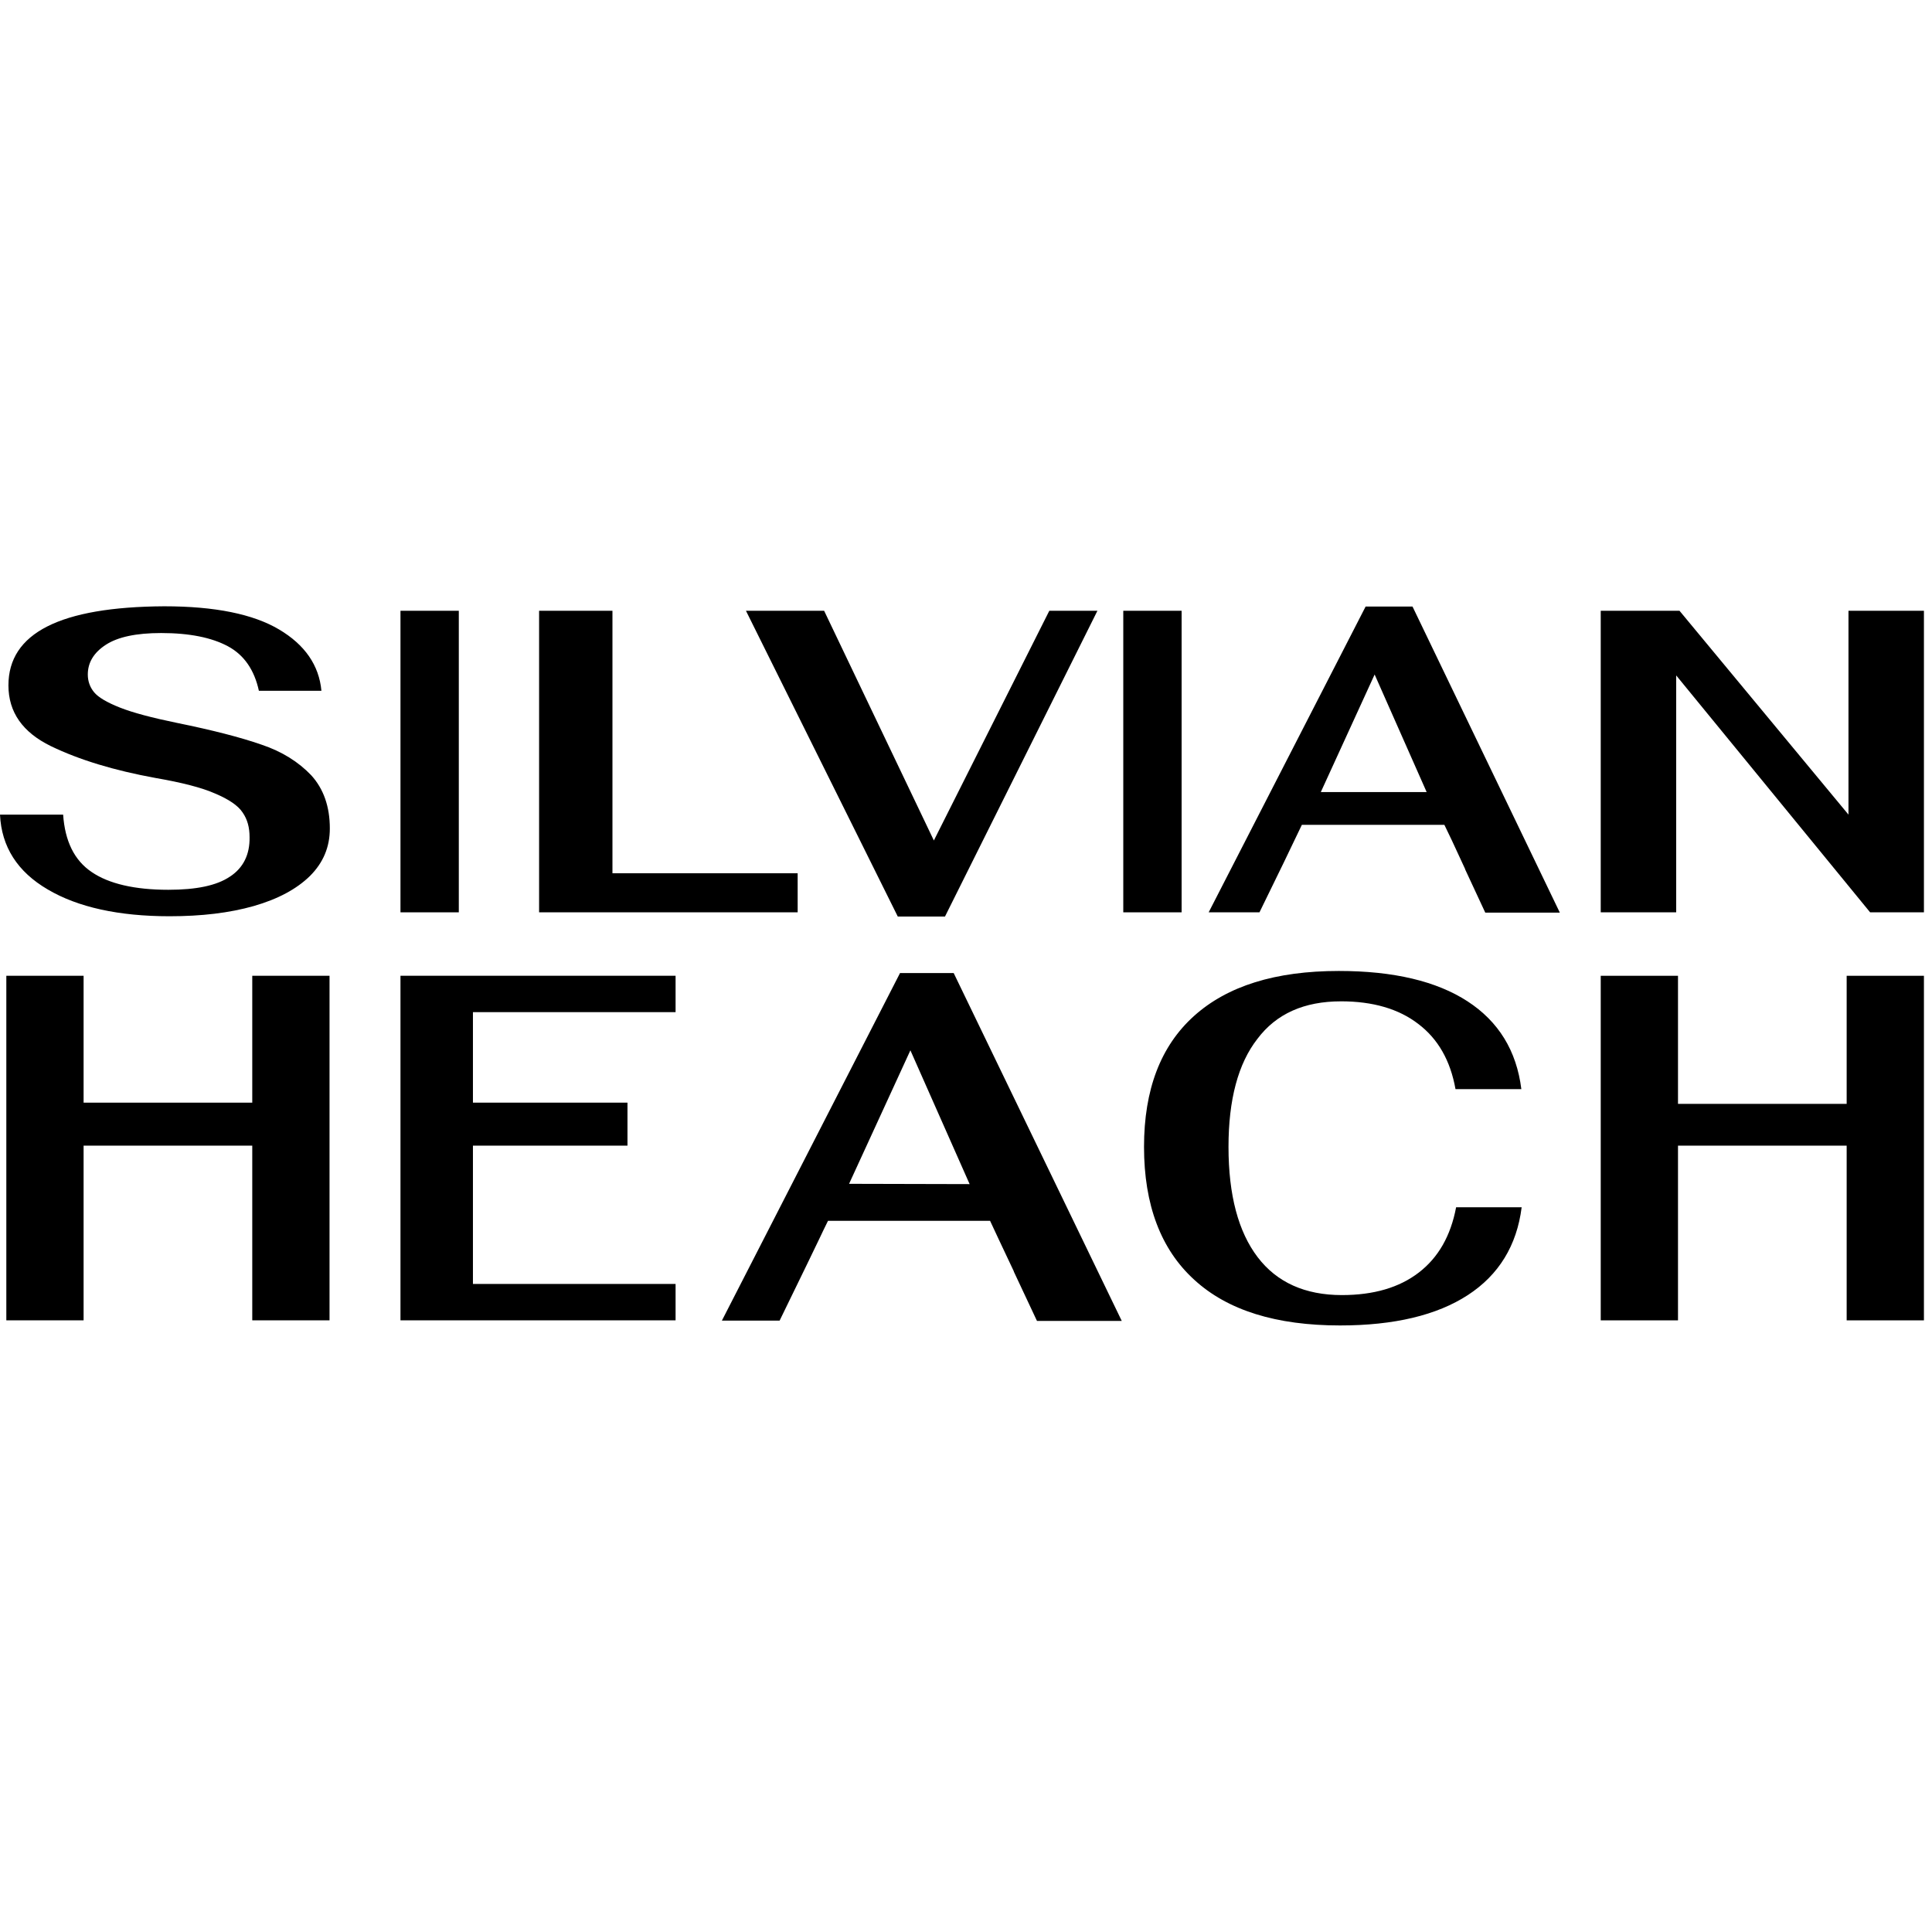 <svg height="150" viewBox="0 0 172 64" width="150" xmlns="http://www.w3.org/2000/svg" xmlns:xlink="http://www.w3.org/1999/xlink"><clipPath id="a"><path d="m0 0h171.282v64h-171.282z"/></clipPath><g clip-path="url(#a)"><path d="m20.477 24.037c-1.178.803-2.998 1.178-5.487 1.178-2.998 0-5.3-.535-6.826-1.579-1.552-1.044-2.382-2.757-2.543-5.112h-5.621c.134 2.864 1.552 5.086 4.256 6.665 2.677 1.579 6.317 2.382 10.841 2.382 2.837 0 5.327-.294 7.495-.91 2.141-.616 3.801-1.499 5.005-2.677 1.178-1.178 1.767-2.57 1.767-4.229 0-1.954-.562-3.533-1.659-4.738-1.124-1.178-2.596-2.115-4.443-2.73-1.847-.642-4.336-1.285-7.495-1.927-2.222-.455-3.935-.91-5.086-1.365-1.151-.455-1.927-.91-2.302-1.365-.375-.455-.562-.99-.562-1.579 0-1.071.535-1.954 1.606-2.65 1.071-.696 2.704-1.044 4.925-1.044 2.516 0 4.497.402 5.942 1.178 1.445.776 2.356 2.115 2.757 3.962h5.568c-.214-2.275-1.472-4.095-3.774-5.46-2.302-1.365-5.701-2.061-10.225-2.061-9.261.054-13.865 2.382-13.865 7.04 0 2.382 1.258 4.176 3.774 5.407 2.543 1.231 5.648 2.168 9.315 2.837 2.329.402 4.122.857 5.327 1.392 1.204.509 2.034 1.071 2.436 1.686.428.616.616 1.338.616 2.195.027 1.552-.562 2.73-1.74 3.506z"/><path d="m71.013 23.742h-16.488v-23.368h-6.531v26.847h23.02z"/><path d="m84.129 27.597 13.571-27.222h-4.283l-10.278 20.45-9.77-20.45h-6.959l13.517 27.222z"/><path d="m105.195.375h-5.193v26.847h5.193z"/><path d="m40.846.375h-5.193v26.847h5.193z"/><path d="m164.564.375v18.148l-15.043-18.148h-7.013v26.847h6.718v-21.092l17.265 21.092h4.791v-26.847z"/><path d="m22.458 44.166h-15.016v-11.296h-6.879v30.675h6.879v-13.33-1.526-.696h15.016v15.552h6.879v-30.675h-6.879z"/><path d="m164.403 44.273h-15.016v-11.403h-6.879v30.675h6.879v-13.33-1.526-.696h15.016v15.552h6.879v-30.675h-6.879z"/><path d="m35.653 63.545h24.492v-3.239h-18.041v-12.313h13.758v-3.828h-13.758v-8.057h18.041v-3.239h-24.492z"/><path d="m119.381 35.145c2.837 0 5.139.669 6.879 2.008 1.767 1.338 2.864 3.265 3.319 5.808h5.862c-.428-3.426-2.034-6.023-4.791-7.816s-6.585-2.703-11.456-2.703c-5.648 0-9.931 1.338-12.902 4.015s-4.443 6.558-4.443 11.644c0 5.166 1.499 9.127 4.47 11.831 2.971 2.73 7.307 4.069 12.982 4.069 4.818 0 8.619-.91 11.376-2.704s4.363-4.417 4.791-7.816h-5.835c-.482 2.543-1.579 4.47-3.319 5.809-1.74 1.338-4.015 2.007-6.853 2.007-3.265 0-5.781-1.124-7.494-3.373-1.714-2.248-2.597-5.514-2.597-9.823 0-4.202.857-7.415 2.57-9.609 1.686-2.248 4.175-3.346 7.441-3.346z"/><path d="m121.576 0-13.972 27.222h4.523l2.142-4.39.963-2.007c.214-.455.455-.937.669-1.392h12.688l.669 1.392 1.178 2.543v.027l1.793 3.854h6.638l-13.115-27.249zm-3.988 16.515 4.791-10.466 4.631 10.466z"/><path d="m80.14 32.602-15.873 30.969h5.139l2.436-5.005 1.097-2.275c.241-.509.509-1.071.776-1.606h14.428l.75 1.606 1.365 2.891v.027l2.061 4.39h7.548l-14.963-30.97h-4.765zm-4.55 18.79 5.46-11.885 5.273 11.911z"/></g></svg>